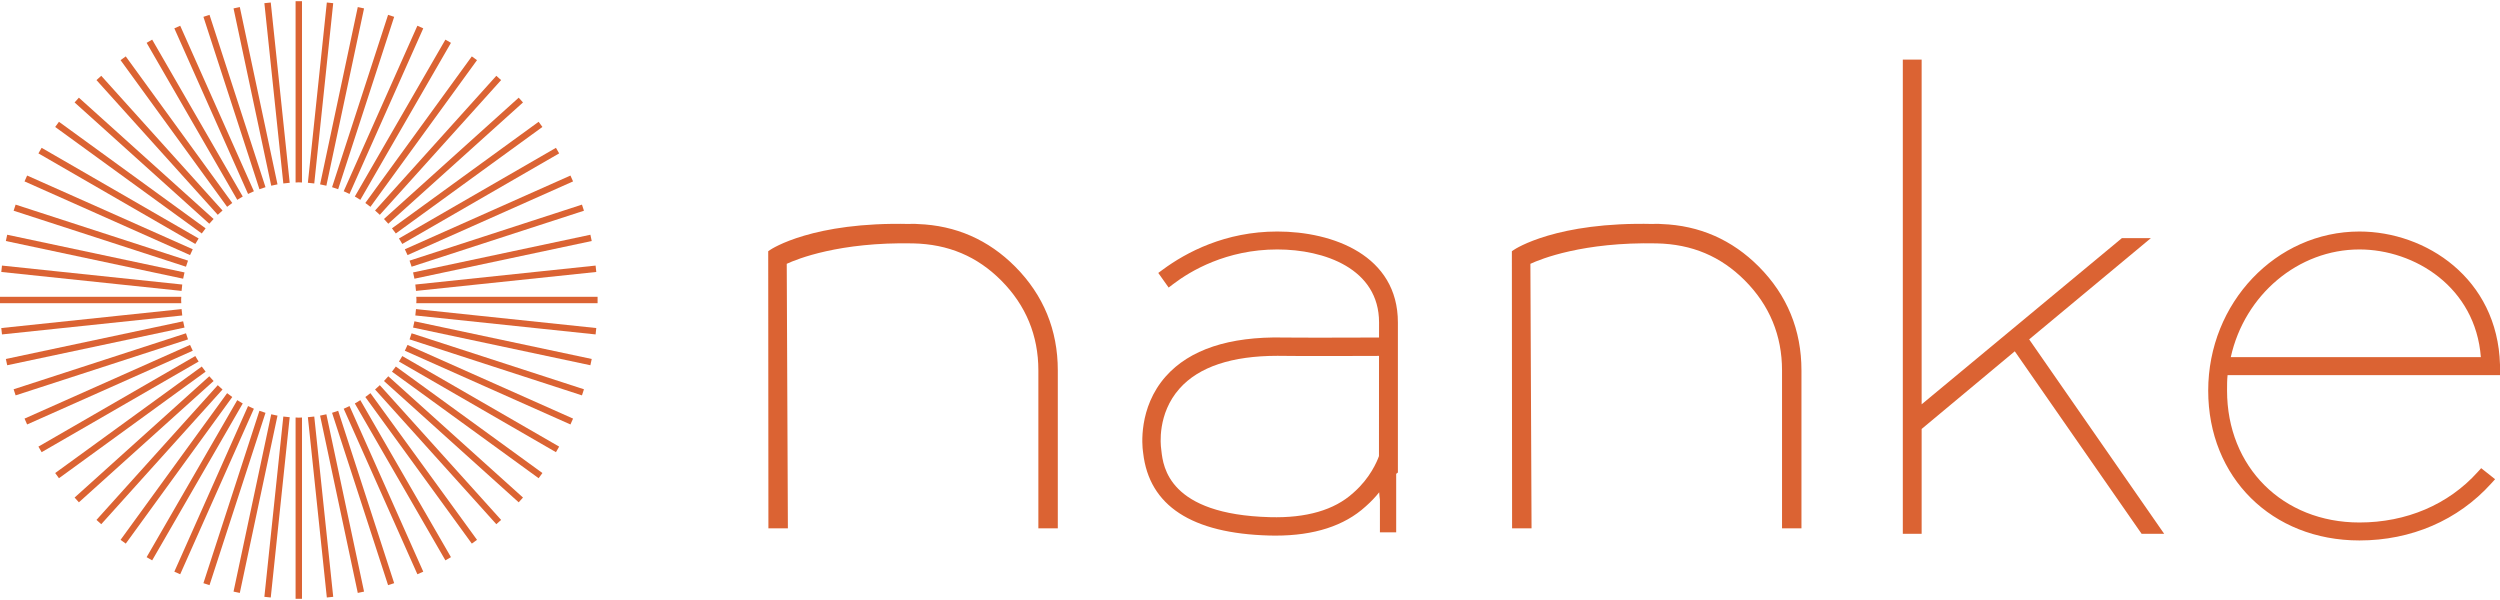 <?xml version="1.0" encoding="UTF-8"?>
<!DOCTYPE svg PUBLIC "-//W3C//DTD SVG 1.1//EN" "http://www.w3.org/Graphics/SVG/1.1/DTD/svg11.dtd">
<!-- Creator: CorelDRAW 2019 (64 Bit) -->
<svg xmlns="http://www.w3.org/2000/svg" xml:space="preserve" width="300px" height="72px" version="1.1" style="shape-rendering:geometricPrecision; text-rendering:geometricPrecision; image-rendering:optimizeQuality; fill-rule:evenodd; clip-rule:evenodd"
viewBox="0 0 206.301 49.313"
 xmlns:xlink="http://www.w3.org/1999/xlink">
 <defs>
  <style type="text/css">
   <![CDATA[
    .fil0 {fill:#DB6333;fill-rule:nonzero}
   ]]>
  </style>
 </defs>
 <g id="Camada_x0020_1">
  <g id="_1430937783104">
   <g>
    <polygon class="fil0" points="177.493,19.55 175.101,19.55 158.575,33.265 158.575,4.816 157.021,4.816 157.021,43.951 158.575,43.951 158.575,35.298 166.261,28.89 176.727,43.951 178.589,43.951 167.447,27.906 "/>
    <path class="fil0" d="M184.084 29.373c1.147,-5.163 5.578,-8.888 10.616,-8.888 4.557,0 9.581,3.113 10.021,8.888l-20.637 0zm22.217 1.482l0 -0.864c-0.208,-7.136 -6.132,-10.986 -11.601,-10.986 -6.881,0 -12.478,5.889 -12.478,13.128 0,7.164 5.247,12.365 12.478,12.365 4.272,0 8.13,-1.664 10.861,-4.684l0.335 -0.37 -1.148 -0.91 -0.295 0.325c-2.417,2.681 -5.881,4.157 -9.753,4.157 -6.33,0 -10.923,-4.578 -10.923,-10.883 0,-0.46 0,-0.863 0.043,-1.278l22.481 0z"/>
    <path class="fil0" d="M105.419 29.263c0.144,0 0.29,0.001 0.436,0.004 1.328,0.026 6.508,0.008 7.942,0.002l-0.004 8.27c-0.155,0.432 -0.72,1.792 -2.054,2.973l-0.08 0.072c-1.553,1.41 -3.869,2.077 -6.864,1.993 -8.355,-0.222 -8.806,-4.163 -8.954,-5.458l-0.023 -0.2c-0.04,-0.288 -0.335,-2.87 1.518,-4.954 1.593,-1.793 4.313,-2.702 8.083,-2.702zm-0.015 -10.258c-4.288,0 -7.507,1.711 -9.452,3.146l-0.37 0.272 0.855 1.207 0.385 -0.293c1.399,-1.065 4.375,-2.852 8.582,-2.852 3.874,0 8.397,1.578 8.397,6.026l-0.002 1.242c-2.103,0.008 -6.684,0.02 -7.915,-0.001 -4.46,-0.089 -7.72,0.997 -9.681,3.205 -2.302,2.592 -1.937,5.806 -1.889,6.161l0.022 0.176c0.498,4.341 4.004,6.628 10.419,6.799 0.174,0.003 0.345,0.006 0.515,0.006 3.167,0 5.66,-0.805 7.408,-2.392l0.071 -0.064c0.385,-0.341 0.741,-0.715 1.063,-1.118 0.013,0.226 0.033,0.431 0.06,0.615l0 2.691 1.342 0 0 -4.83 0.141 -0.108 0 -12.381c0,-5.541 -5.36,-7.507 -9.951,-7.507z"/>
    <path class="fil0" d="M75.753 18.389l-0.229 -0.014c-0.032,-0.002 -0.061,-0.002 -0.105,-0.003l-0.069 0.003 -0.079 -0.003c-0.032,0 -0.063,0.001 -0.092,0.003l-0.141 0.007c-7.955,-0.19 -11.352,2.047 -11.493,2.144l-0.152 0.105 0.016 22.866 1.607 0 -0.094 -21.827c0.853,-0.397 4.342,-1.808 10.42,-1.686 2.912,0.062 5.295,1.067 7.288,3.072 2.027,2.04 3.056,4.533 3.056,7.409l0 13.032 1.604 0 0 -13.032c0,-3.332 -1.182,-6.21 -3.513,-8.557 -2.209,-2.224 -4.909,-3.407 -8.024,-3.519z"/>
    <path class="fil0" d="M137.121 18.389l-0.23 -0.014c-0.031,-0.002 -0.057,-0.002 -0.103,-0.003l-0.071 0.003 -0.079 -0.003c-0.031,0 -0.062,0.001 -0.092,0.003l-0.141 0.007c-7.951,-0.191 -11.351,2.047 -11.492,2.144l-0.153 0.105 0.018 22.866 1.606 0 -0.095 -21.827c0.852,-0.397 4.352,-1.813 10.421,-1.686 2.911,0.062 5.295,1.067 7.287,3.072 2.029,2.04 3.057,4.534 3.057,7.409l0 13.032 1.603 0 0 -13.032c0,-3.332 -1.181,-6.21 -3.512,-8.557 -2.21,-2.224 -4.909,-3.407 -8.024,-3.519z"/>
   </g>
   <g>
    <path class="fil0" d="M19.167 16.651l-8.789 -12.097 -0.429 0.311 8.793 12.102c0.14,-0.107 0.279,-0.217 0.425,-0.316z"/>
    <path class="fil0" d="M18.363 17.271l-10.008 -11.115 -0.394 0.354 10.009 11.117c0.129,-0.121 0.258,-0.241 0.393,-0.356z"/>
    <path class="fil0" d="M17.626 17.97l-11.116 -10.009 -0.354 0.394 11.114 10.008c0.115,-0.135 0.235,-0.264 0.356,-0.393z"/>
    <path class="fil0" d="M23.906 14.984l-1.563 -14.877 -0.527 0.056 1.564 14.877c0.174,-0.023 0.349,-0.042 0.526,-0.056z"/>
    <path class="fil0" d="M22.899 15.114l-3.11 -14.631 -0.518 0.111 3.111 14.632c0.17,-0.041 0.342,-0.08 0.517,-0.112z"/>
    <path class="fil0" d="M21.91 15.347l-4.621 -14.222 -0.503 0.164 4.622 14.226c0.166,-0.059 0.332,-0.118 0.502,-0.168z"/>
    <path class="fil0" d="M20.951 15.683l-6.081 -13.659 -0.484 0.216 6.084 13.666c0.16,-0.077 0.317,-0.156 0.481,-0.223z"/>
    <path class="fil0" d="M14.947 24.656c0,-0.089 0.011,-0.175 0.013,-0.264l-14.96 0 0 0.529 14.96 0c-0.002,-0.088 -0.013,-0.175 -0.013,-0.265z"/>
    <path class="fil0" d="M15.226 22.381l-14.632 -3.11 -0.111 0.518 14.63 3.11c0.033,-0.175 0.071,-0.347 0.113,-0.518z"/>
    <path class="fil0" d="M15.04 23.38l-14.877 -1.564 -0.056 0.527 14.877 1.563c0.014,-0.177 0.033,-0.352 0.056,-0.526z"/>
    <path class="fil0" d="M15.515 21.408l-14.226 -4.622 -0.165 0.503 14.223 4.621c0.05,-0.17 0.109,-0.336 0.168,-0.502z"/>
    <path class="fil0" d="M16.392 19.579l-12.956 -7.48 -0.266 0.458 12.947 7.475c0.085,-0.156 0.182,-0.303 0.275,-0.453z"/>
    <path class="fil0" d="M16.967 18.743l-12.102 -8.793 -0.311 0.428 12.096 8.789c0.1,-0.146 0.21,-0.284 0.317,-0.424z"/>
    <path class="fil0" d="M15.906 20.47l-13.667 -6.084 -0.215 0.484 13.659 6.081c0.068,-0.164 0.146,-0.321 0.223,-0.481z"/>
    <path class="fil0" d="M20.032 16.117l-7.475 -12.946 -0.458 0.265 7.48 12.956c0.15,-0.093 0.297,-0.19 0.453,-0.275z"/>
    <path class="fil0" d="M32.042 18.363l11.115 -10.008 -0.354 -0.394 -11.118 10.009c0.122,0.129 0.242,0.258 0.357,0.393z"/>
    <path class="fil0" d="M32.663 19.167l12.097 -8.789 -0.312 -0.428 -12.103 8.793c0.108,0.14 0.217,0.279 0.318,0.424z"/>
    <path class="fil0" d="M33.63 20.951l13.659 -6.081 -0.216 -0.484 -13.666 6.084c0.076,0.16 0.155,0.317 0.223,0.481z"/>
    <path class="fil0" d="M24.656 14.947c0.09,0 0.176,0.011 0.265,0.013l0 -14.96 -0.529 0 0 14.96c0.088,-0.002 0.175,-0.013 0.264,-0.013z"/>
    <path class="fil0" d="M34.328 23.906l14.877 -1.563 -0.056 -0.527 -14.877 1.564c0.023,0.174 0.042,0.349 0.056,0.526z"/>
    <path class="fil0" d="M34.199 22.899l14.63 -3.11 -0.11 -0.518 -14.632 3.11c0.041,0.171 0.08,0.343 0.112,0.518z"/>
    <path class="fil0" d="M33.966 21.91l14.222 -4.621 -0.164 -0.503 -14.227 4.622c0.059,0.166 0.119,0.332 0.169,0.502z"/>
    <path class="fil0" d="M33.196 20.032l12.946 -7.475 -0.265 -0.458 -12.956 7.48c0.092,0.15 0.191,0.297 0.275,0.453z"/>
    <path class="fil0" d="M26.932 15.226l3.11 -14.632 -0.518 -0.111 -3.11 14.631c0.174,0.032 0.346,0.071 0.518,0.112z"/>
    <path class="fil0" d="M25.933 15.04l1.564 -14.877 -0.527 -0.056 -1.564 14.877c0.178,0.014 0.353,0.033 0.527,0.056z"/>
    <path class="fil0" d="M27.904 15.515l4.623 -14.226 -0.503 -0.164 -4.622 14.222c0.17,0.05 0.337,0.109 0.502,0.168z"/>
    <path class="fil0" d="M29.734 16.392l7.479 -12.956 -0.458 -0.265 -7.475 12.946c0.157,0.084 0.303,0.182 0.454,0.275z"/>
    <path class="fil0" d="M30.569 16.967l8.794 -12.102 -0.428 -0.311 -8.789 12.096c0.146,0.1 0.284,0.21 0.423,0.317z"/>
    <path class="fil0" d="M28.842 15.906l6.086 -13.666 -0.485 -0.216 -6.081 13.659c0.164,0.067 0.321,0.146 0.48,0.223z"/>
    <path class="fil0" d="M31.342 17.627l10.01 -11.117 -0.395 -0.354 -10.007 11.115c0.134,0.115 0.265,0.235 0.392,0.356z"/>
    <path class="fil0" d="M15.113 26.414l-14.63 3.109 0.111 0.518 14.632 -3.109c-0.042,-0.171 -0.08,-0.343 -0.113,-0.518z"/>
    <path class="fil0" d="M30.95 32.042l10.007 11.115 0.395 -0.354 -10.01 -11.118c-0.127,0.123 -0.258,0.242 -0.392,0.357z"/>
    <path class="fil0" d="M30.146 32.662l8.789 12.097 0.428 -0.311 -8.794 -12.103c-0.139,0.108 -0.277,0.217 -0.423,0.317z"/>
    <path class="fil0" d="M31.685 31.342l11.118 10.01 0.354 -0.394 -11.115 -10.008c-0.115,0.134 -0.235,0.264 -0.357,0.392z"/>
    <path class="fil0" d="M27.402 33.966l4.622 14.222 0.503 -0.164 -4.622 -14.227c-0.166,0.059 -0.333,0.118 -0.503,0.169z"/>
    <path class="fil0" d="M29.28 33.196l7.475 12.946 0.458 -0.265 -7.479 -12.956c-0.151,0.093 -0.297,0.19 -0.454,0.275z"/>
    <path class="fil0" d="M32.345 30.57l12.103 8.793 0.312 -0.428 -12.097 -8.79c-0.101,0.147 -0.21,0.285 -0.318,0.425z"/>
    <path class="fil0" d="M28.362 33.63l6.081 13.659 0.485 -0.215 -6.086 -13.667c-0.159,0.076 -0.316,0.156 -0.48,0.223z"/>
    <path class="fil0" d="M26.414 34.199l3.11 14.63 0.518 -0.11 -3.11 -14.632c-0.172,0.041 -0.344,0.08 -0.518,0.112z"/>
    <path class="fil0" d="M34.272 25.933l14.877 1.564 0.056 -0.526 -14.877 -1.564c-0.014,0.177 -0.033,0.352 -0.056,0.526z"/>
    <path class="fil0" d="M34.087 26.932l14.632 3.109 0.11 -0.518 -14.63 -3.109c-0.032,0.175 -0.071,0.347 -0.112,0.518z"/>
    <path class="fil0" d="M32.921 29.734l12.956 7.48 0.265 -0.459 -12.946 -7.474c-0.084,0.156 -0.183,0.303 -0.275,0.453z"/>
    <path class="fil0" d="M34.353 24.392c0.002,0.089 0.013,0.175 0.013,0.264 0,0.09 -0.011,0.177 -0.013,0.265l14.96 0 0 -0.529 -14.96 0z"/>
    <path class="fil0" d="M33.797 27.905l14.227 4.622 0.164 -0.503 -14.222 -4.621c-0.05,0.17 -0.11,0.336 -0.169,0.502z"/>
    <path class="fil0" d="M33.407 28.843l13.666 6.084 0.216 -0.484 -13.659 -6.081c-0.068,0.164 -0.147,0.321 -0.223,0.481z"/>
    <path class="fil0" d="M15.347 27.403l-14.223 4.621 0.165 0.503 14.226 -4.622c-0.059,-0.166 -0.118,-0.332 -0.168,-0.502z"/>
    <path class="fil0" d="M16.65 30.146l-12.096 8.789 0.311 0.428 12.102 -8.793c-0.108,-0.14 -0.217,-0.278 -0.317,-0.424z"/>
    <path class="fil0" d="M17.27 30.95l-11.114 10.008 0.354 0.394 11.116 -10.01c-0.121,-0.128 -0.241,-0.258 -0.356,-0.392z"/>
    <path class="fil0" d="M17.97 31.686l-10.009 11.117 0.394 0.354 10.008 -11.115c-0.135,-0.115 -0.264,-0.234 -0.393,-0.356z"/>
    <path class="fil0" d="M15.683 28.362l-13.659 6.081 0.215 0.484 13.667 -6.084c-0.077,-0.159 -0.155,-0.317 -0.223,-0.481z"/>
    <path class="fil0" d="M14.984 25.407l-14.877 1.564 0.056 0.526 14.877 -1.564c-0.023,-0.174 -0.042,-0.349 -0.056,-0.526z"/>
    <path class="fil0" d="M16.117 29.281l-12.947 7.474 0.266 0.459 12.956 -7.48c-0.093,-0.15 -0.191,-0.297 -0.275,-0.453z"/>
    <path class="fil0" d="M18.742 32.345l-8.793 12.103 0.429 0.311 8.789 -12.097c-0.146,-0.1 -0.285,-0.209 -0.425,-0.317z"/>
    <path class="fil0" d="M23.38 34.273l-1.564 14.877 0.527 0.056 1.563 -14.878c-0.177,-0.014 -0.352,-0.032 -0.526,-0.055z"/>
    <path class="fil0" d="M25.406 34.328l1.564 14.878 0.527 -0.056 -1.564 -14.877c-0.174,0.023 -0.349,0.041 -0.527,0.055z"/>
    <path class="fil0" d="M22.382 34.087l-3.111 14.632 0.518 0.11 3.11 -14.63c-0.175,-0.032 -0.347,-0.071 -0.517,-0.112z"/>
    <path class="fil0" d="M24.656 34.366c-0.089,0 -0.176,-0.011 -0.264,-0.013l0 14.96 0.529 0 0 -14.96c-0.089,0.002 -0.175,0.013 -0.265,0.013z"/>
    <path class="fil0" d="M21.408 33.798l-4.622 14.226 0.503 0.164 4.621 -14.222c-0.17,-0.05 -0.336,-0.11 -0.502,-0.168z"/>
    <path class="fil0" d="M20.47 33.407l-6.084 13.667 0.484 0.215 6.081 -13.659c-0.164,-0.067 -0.321,-0.147 -0.481,-0.223z"/>
    <path class="fil0" d="M19.579 32.921l-7.48 12.956 0.458 0.265 7.475 -12.946c-0.156,-0.085 -0.303,-0.182 -0.453,-0.275z"/>
   </g>
  </g>
 </g>
</svg>
